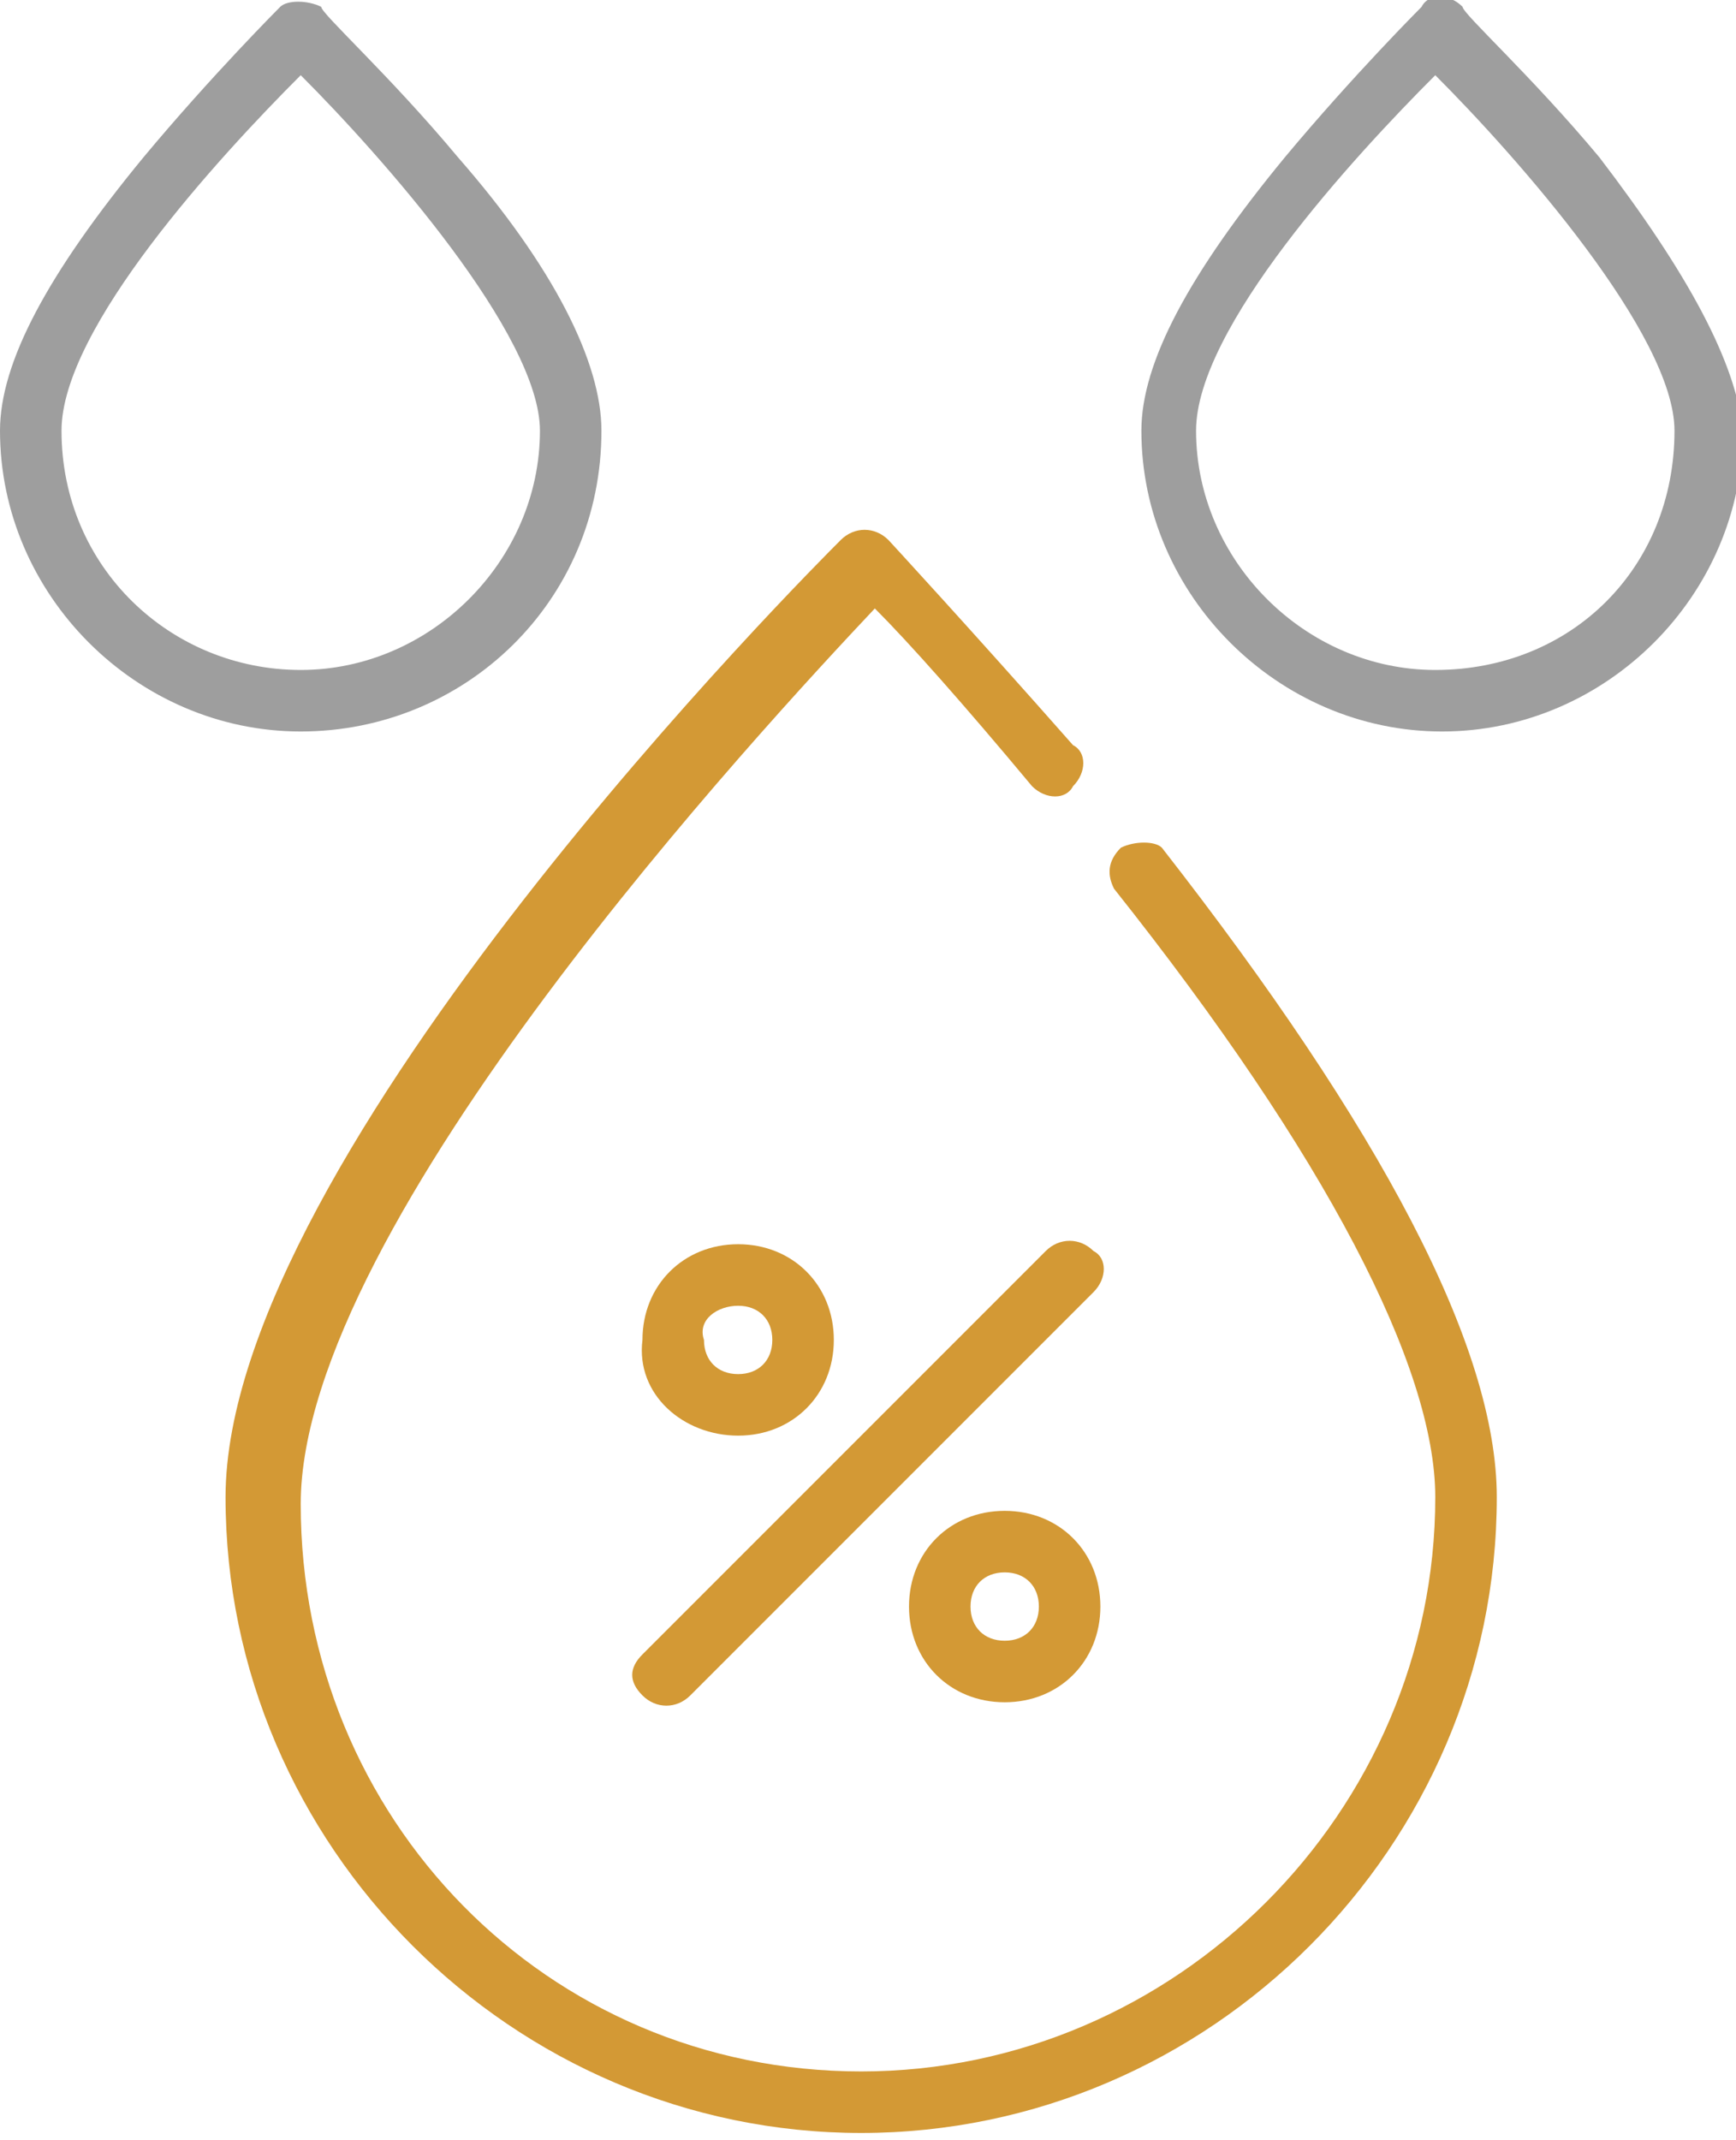 <?xml version="1.0" encoding="utf-8"?>
<!-- Generator: Adobe Illustrator 22.0.0, SVG Export Plug-In . SVG Version: 6.00 Build 0)  -->
<svg version="1.1" id="Layer_1" xmlns="http://www.w3.org/2000/svg" xmlns:xlink="http://www.w3.org/1999/xlink" x="0px" y="0px"
	 viewBox="0 0 25.4 31.3" style="enable-background:new 0 0 25.4 31.3;" xml:space="preserve">
<style type="text/css">
	.st0{fill:#D39935;}
	.st1{fill:#9E9E9E;}
</style>
<g>
	<path class="st0" d="M16.4,12.4c-0.2,0.2-0.2,0.4-0.1,0.6c3.1,3.9,4.7,7,4.7,8.9c0,4.6-3.8,8.4-8.4,8.4S4.4,26.6,4.4,22
		c0-4.1,6.8-11.4,8.4-13.1c0.5,0.5,1.3,1.4,2.3,2.6c0.2,0.2,0.5,0.2,0.6,0c0.2-0.2,0.2-0.5,0-0.6c-1.5-1.7-2.7-3-2.7-3
		c-0.2-0.2-0.5-0.2-0.7,0c-0.4,0.4-9,9-9,14c0,5.1,4.2,9.3,9.3,9.3c5.1,0,9.3-4.2,9.3-9.3c0-2.2-1.7-5.4-4.9-9.5
		C16.9,12.3,16.6,12.3,16.4,12.4z"/>
	<path class="st1" d="M23.4,2.3c-1-1.2-2-2.1-2-2.2c-0.2-0.2-0.5-0.2-0.6,0c0,0-1,1-2,2.2c-1.4,1.7-2.1,3-2.1,4c0,2.4,2,4.4,4.4,4.4
		c2.4,0,4.4-2,4.4-4.4C25.4,5.3,24.7,4,23.4,2.3z M21,9.8c-1.9,0-3.5-1.6-3.5-3.5c0-1.5,2.3-4,3.5-5.2c1.2,1.2,3.5,3.8,3.5,5.2
		C24.5,8.3,23,9.8,21,9.8z"/>
	<path class="st1" d="M8.8,6.3c0-1-0.7-2.4-2.1-4c-1-1.2-2-2.1-2-2.2C4.5,0,4.2,0,4.1,0.1c0,0-1,1-2,2.2C0.7,4,0,5.3,0,6.3
		c0,2.4,2,4.4,4.4,4.4C6.8,10.7,8.8,8.8,8.8,6.3z M0.9,6.3c0-1.5,2.3-4,3.5-5.2c1.2,1.2,3.5,3.8,3.5,5.2c0,1.9-1.6,3.5-3.5,3.5
		S0.9,8.3,0.9,6.3z"/>
	<path class="st0" d="M15.3,18.3l-5.9,5.9c-0.2,0.2-0.2,0.4,0,0.6c0.2,0.2,0.5,0.2,0.7,0l5.9-5.9c0.2-0.2,0.2-0.5,0-0.6
		C15.8,18.1,15.5,18.1,15.3,18.3z"/>
	<path class="st0" d="M14.7,22.1c-0.8,0-1.4,0.6-1.4,1.4c0,0.8,0.6,1.4,1.4,1.4c0.8,0,1.4-0.6,1.4-1.4
		C16.1,22.7,15.5,22.1,14.7,22.1z M14.7,24c-0.3,0-0.5-0.2-0.5-0.5c0-0.3,0.2-0.5,0.5-0.5c0.3,0,0.5,0.2,0.5,0.5
		C15.2,23.8,15,24,14.7,24z"/>
	<path class="st0" d="M10.8,21c0.8,0,1.4-0.6,1.4-1.4c0-0.8-0.6-1.4-1.4-1.4s-1.4,0.6-1.4,1.4C9.3,20.4,10,21,10.8,21z M10.8,19.1
		c0.3,0,0.5,0.2,0.5,0.5c0,0.3-0.2,0.5-0.5,0.5s-0.5-0.2-0.5-0.5C10.2,19.3,10.5,19.1,10.8,19.1z"/>
</g>
</svg>
